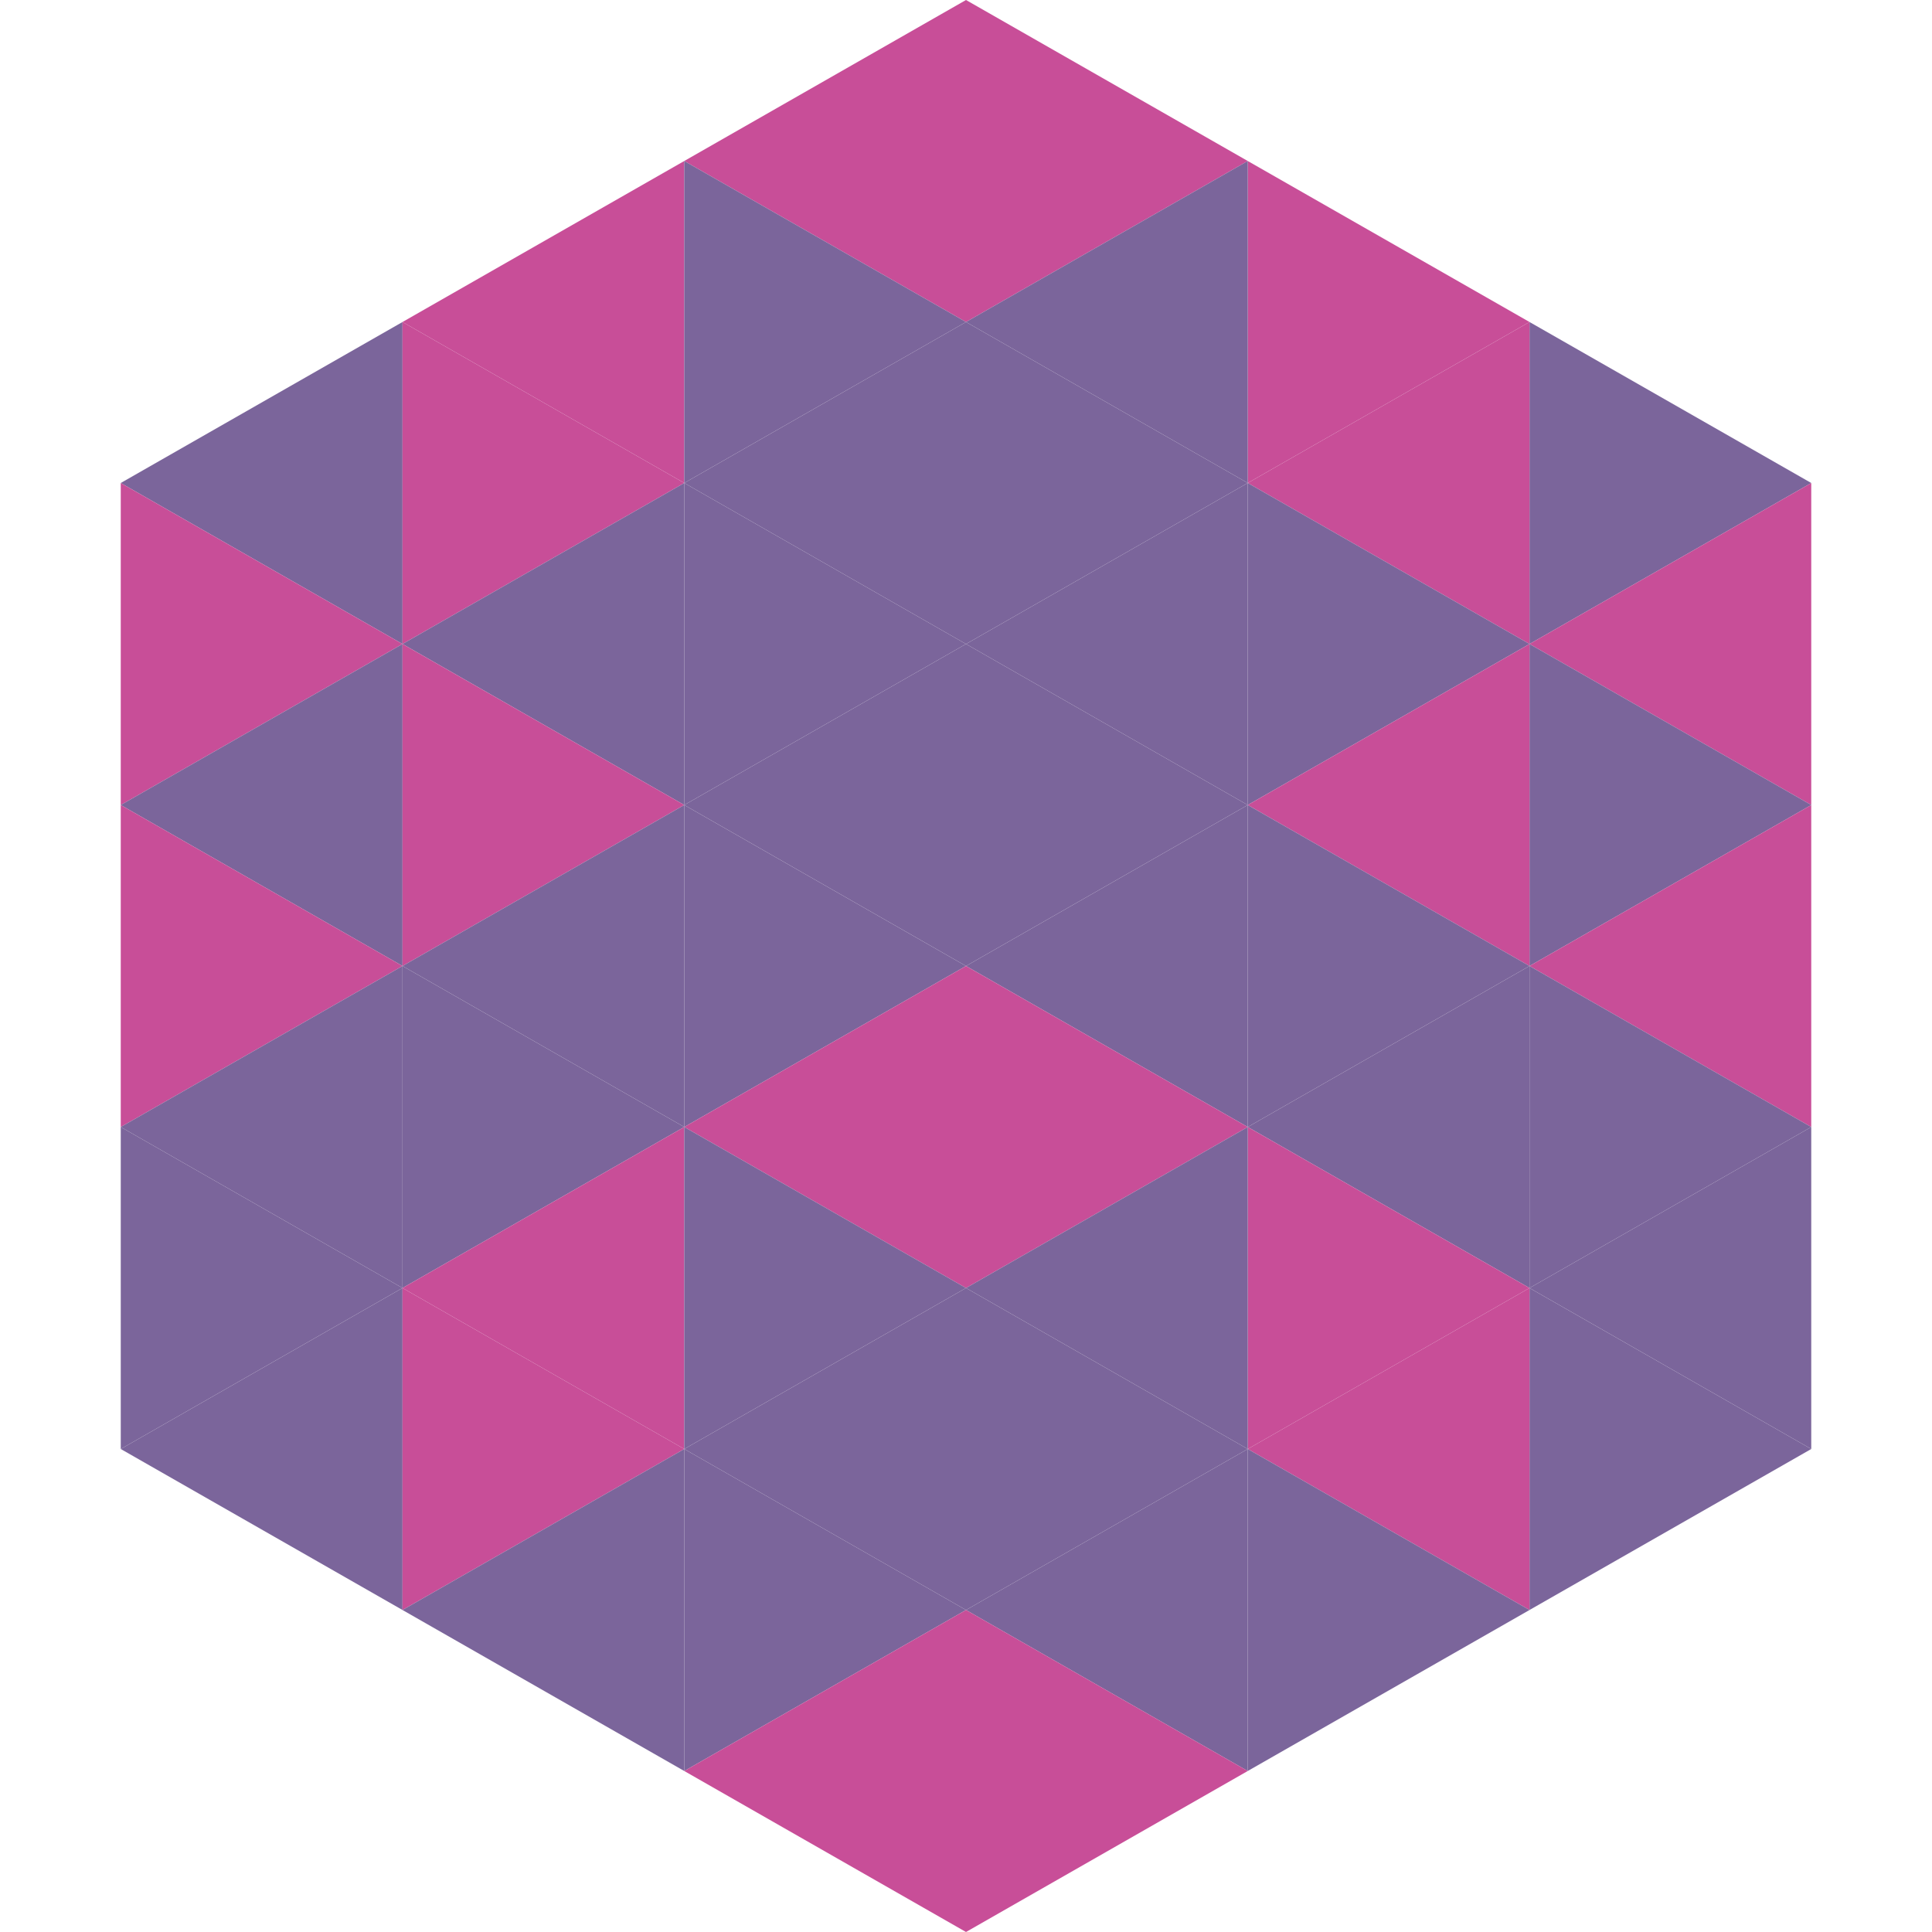 <?xml version="1.0"?>
<!-- Generated by SVGo -->
<svg width="240" height="240"
     xmlns="http://www.w3.org/2000/svg"
     xmlns:xlink="http://www.w3.org/1999/xlink">
<polygon points="50,40 15,60 50,80" style="fill:rgb(123,101,155)" />
<polygon points="190,40 225,60 190,80" style="fill:rgb(123,101,155)" />
<polygon points="15,60 50,80 15,100" style="fill:rgb(200,78,152)" />
<polygon points="225,60 190,80 225,100" style="fill:rgb(200,78,152)" />
<polygon points="50,80 15,100 50,120" style="fill:rgb(123,101,155)" />
<polygon points="190,80 225,100 190,120" style="fill:rgb(123,101,155)" />
<polygon points="15,100 50,120 15,140" style="fill:rgb(200,78,152)" />
<polygon points="225,100 190,120 225,140" style="fill:rgb(200,78,152)" />
<polygon points="50,120 15,140 50,160" style="fill:rgb(123,101,155)" />
<polygon points="190,120 225,140 190,160" style="fill:rgb(123,101,155)" />
<polygon points="15,140 50,160 15,180" style="fill:rgb(123,101,155)" />
<polygon points="225,140 190,160 225,180" style="fill:rgb(123,101,155)" />
<polygon points="50,160 15,180 50,200" style="fill:rgb(123,101,155)" />
<polygon points="190,160 225,180 190,200" style="fill:rgb(123,101,155)" />
<polygon points="15,180 50,200 15,220" style="fill:rgb(255,255,255); fill-opacity:0" />
<polygon points="225,180 190,200 225,220" style="fill:rgb(255,255,255); fill-opacity:0" />
<polygon points="50,0 85,20 50,40" style="fill:rgb(255,255,255); fill-opacity:0" />
<polygon points="190,0 155,20 190,40" style="fill:rgb(255,255,255); fill-opacity:0" />
<polygon points="85,20 50,40 85,60" style="fill:rgb(200,78,152)" />
<polygon points="155,20 190,40 155,60" style="fill:rgb(200,78,152)" />
<polygon points="50,40 85,60 50,80" style="fill:rgb(200,78,152)" />
<polygon points="190,40 155,60 190,80" style="fill:rgb(200,78,152)" />
<polygon points="85,60 50,80 85,100" style="fill:rgb(123,101,155)" />
<polygon points="155,60 190,80 155,100" style="fill:rgb(123,101,155)" />
<polygon points="50,80 85,100 50,120" style="fill:rgb(200,78,152)" />
<polygon points="190,80 155,100 190,120" style="fill:rgb(200,78,152)" />
<polygon points="85,100 50,120 85,140" style="fill:rgb(123,101,155)" />
<polygon points="155,100 190,120 155,140" style="fill:rgb(123,101,155)" />
<polygon points="50,120 85,140 50,160" style="fill:rgb(123,101,155)" />
<polygon points="190,120 155,140 190,160" style="fill:rgb(123,101,155)" />
<polygon points="85,140 50,160 85,180" style="fill:rgb(200,78,152)" />
<polygon points="155,140 190,160 155,180" style="fill:rgb(200,78,152)" />
<polygon points="50,160 85,180 50,200" style="fill:rgb(200,78,152)" />
<polygon points="190,160 155,180 190,200" style="fill:rgb(200,78,152)" />
<polygon points="85,180 50,200 85,220" style="fill:rgb(123,101,155)" />
<polygon points="155,180 190,200 155,220" style="fill:rgb(123,101,155)" />
<polygon points="120,0 85,20 120,40" style="fill:rgb(200,78,152)" />
<polygon points="120,0 155,20 120,40" style="fill:rgb(200,78,152)" />
<polygon points="85,20 120,40 85,60" style="fill:rgb(123,101,155)" />
<polygon points="155,20 120,40 155,60" style="fill:rgb(123,101,155)" />
<polygon points="120,40 85,60 120,80" style="fill:rgb(123,101,155)" />
<polygon points="120,40 155,60 120,80" style="fill:rgb(123,101,155)" />
<polygon points="85,60 120,80 85,100" style="fill:rgb(123,101,155)" />
<polygon points="155,60 120,80 155,100" style="fill:rgb(123,101,155)" />
<polygon points="120,80 85,100 120,120" style="fill:rgb(123,101,155)" />
<polygon points="120,80 155,100 120,120" style="fill:rgb(123,101,155)" />
<polygon points="85,100 120,120 85,140" style="fill:rgb(123,101,155)" />
<polygon points="155,100 120,120 155,140" style="fill:rgb(123,101,155)" />
<polygon points="120,120 85,140 120,160" style="fill:rgb(200,78,152)" />
<polygon points="120,120 155,140 120,160" style="fill:rgb(200,78,152)" />
<polygon points="85,140 120,160 85,180" style="fill:rgb(123,101,155)" />
<polygon points="155,140 120,160 155,180" style="fill:rgb(123,101,155)" />
<polygon points="120,160 85,180 120,200" style="fill:rgb(123,101,155)" />
<polygon points="120,160 155,180 120,200" style="fill:rgb(123,101,155)" />
<polygon points="85,180 120,200 85,220" style="fill:rgb(123,101,155)" />
<polygon points="155,180 120,200 155,220" style="fill:rgb(123,101,155)" />
<polygon points="120,200 85,220 120,240" style="fill:rgb(200,78,152)" />
<polygon points="120,200 155,220 120,240" style="fill:rgb(200,78,152)" />
<polygon points="85,220 120,240 85,260" style="fill:rgb(255,255,255); fill-opacity:0" />
<polygon points="155,220 120,240 155,260" style="fill:rgb(255,255,255); fill-opacity:0" />
</svg>
